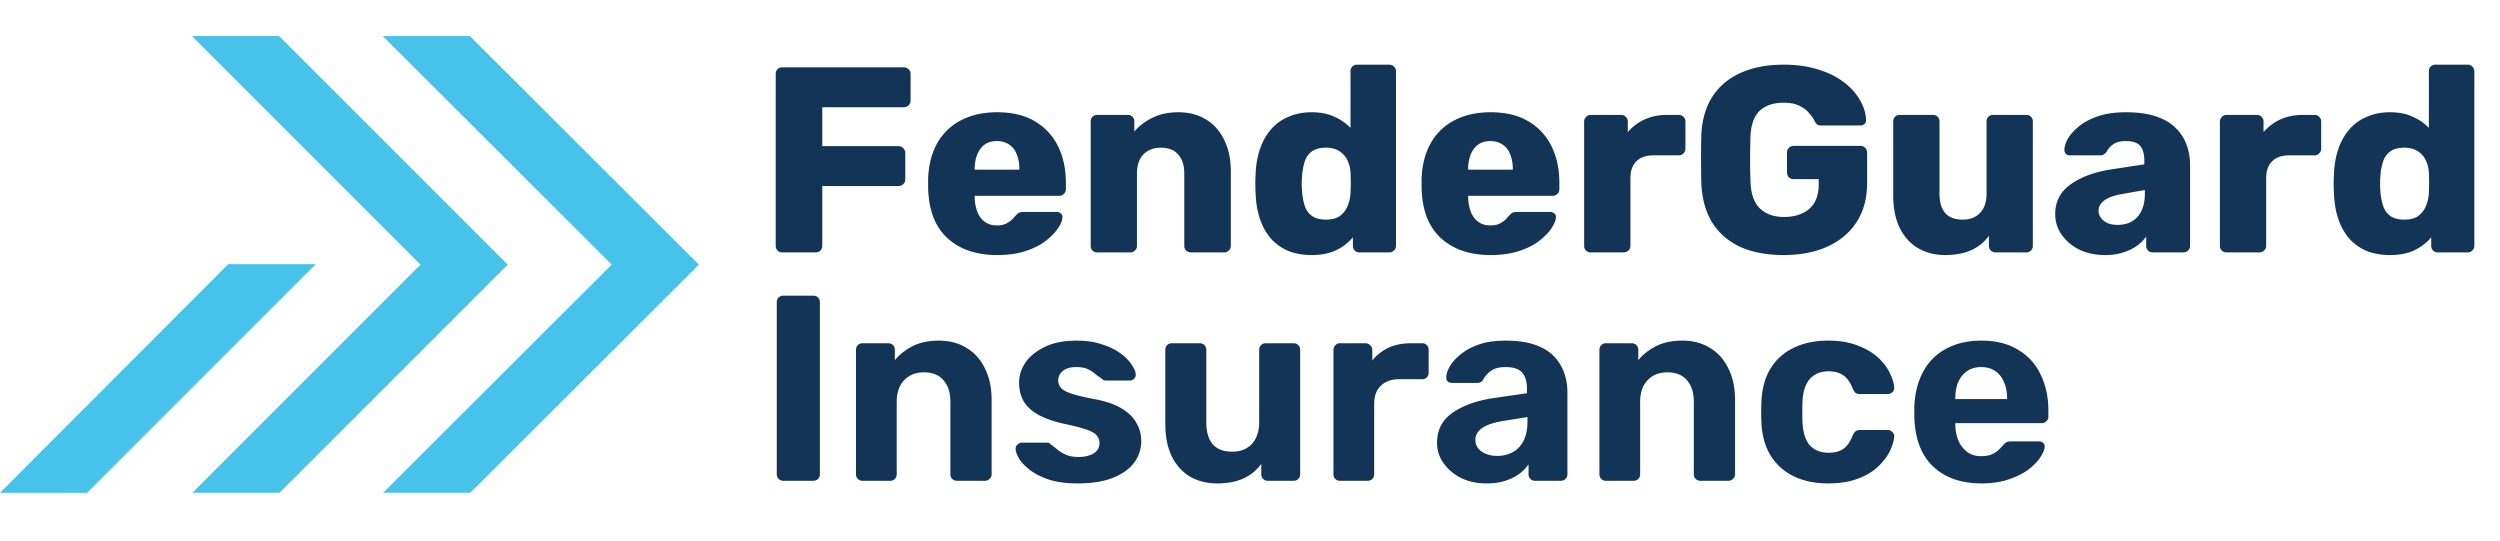 <svg width="208" height="45" fill="none" xmlns="http://www.w3.org/2000/svg"><path d="M7.25 41l19.017-19.016h-7.285L0 41.001h7.25z" fill="#47C2E8"/><path d="M16.006 40.998h7.25L42.24 22.016 23.223 3h-7.251l19.016 19.016-18.982 18.982z" fill="#47C2E8"/><path d="M31.877 40.998h7.25l19.016-18.982L39.093 3h-7.25l19.05 19.016-19.017 18.982z" fill="#47C2E8"/><path d="M65.09 21a.536.536 0 01-.396-.154.536.536 0 01-.154-.396V6.15c0-.161.051-.293.154-.396a.536.536 0 01.396-.154h10.098c.161 0 .293.051.396.154a.502.502 0 01.176.396v2.222a.502.502 0 01-.176.396.536.536 0 01-.396.154h-6.776v3.234h6.336c.161 0 .293.059.396.176a.502.502 0 01.176.396v2.2a.547.547 0 01-.176.396.536.536 0 01-.396.154h-6.336v4.972a.536.536 0 01-.154.396.536.536 0 01-.396.154H65.09zm17.873.22c-1.73 0-3.11-.47-4.136-1.408-1.027-.939-1.562-2.332-1.606-4.18v-.77c.044-1.159.3-2.149.77-2.97A4.73 4.73 0 0179.97 10c.85-.44 1.84-.66 2.97-.66 1.29 0 2.354.257 3.19.77a4.875 4.875 0 011.914 2.09c.425.88.638 1.885.638 3.014v.528a.502.502 0 01-.176.396.51.51 0 01-.374.154h-7.04v.154c.014.425.088.814.22 1.166s.337.63.616.836c.278.205.616.308 1.012.308.293 0 .535-.044.726-.132.205-.103.374-.213.506-.33.132-.132.234-.242.308-.33.132-.147.234-.235.308-.264.088-.044.22-.066.396-.066h2.728c.146 0 .264.044.352.132.102.073.146.183.132.33-.015.25-.14.55-.374.902-.235.352-.58.704-1.034 1.056-.44.337-.998.616-1.672.836-.675.22-1.46.33-2.354.33zm-1.87-7.106h3.718v-.044c0-.47-.074-.88-.22-1.232a1.616 1.616 0 00-.638-.814c-.279-.19-.616-.286-1.012-.286s-.734.095-1.012.286c-.264.19-.47.462-.616.814-.147.352-.22.763-.22 1.232v.044zM91.295 21a.536.536 0 01-.396-.154.536.536 0 01-.154-.396V10.11a.54.54 0 01.154-.396.536.536 0 01.396-.154h2.53c.162 0 .294.051.396.154a.536.536 0 01.154.396v.836c.382-.455.88-.836 1.496-1.144.616-.308 1.342-.462 2.178-.462.85 0 1.599.19 2.244.572.66.381 1.174.946 1.54 1.694.382.733.572 1.635.572 2.706v6.138a.5.5 0 01-.176.396.507.507 0 01-.374.154h-2.772a.586.586 0 01-.396-.154.536.536 0 01-.154-.396v-6.006c0-.69-.168-1.217-.506-1.584-.322-.381-.806-.572-1.452-.572-.601 0-1.085.19-1.452.572-.352.367-.528.895-.528 1.584v6.006a.502.502 0 01-.176.396.51.51 0 01-.374.154h-2.75zm17.834.22c-.704 0-1.342-.11-1.914-.33a4.174 4.174 0 01-1.452-1.012 4.91 4.91 0 01-.924-1.628c-.22-.645-.345-1.379-.374-2.2-.015-.293-.022-.55-.022-.77 0-.235.007-.491.022-.77.029-.792.154-1.503.374-2.134a4.91 4.91 0 01.924-1.628c.396-.455.88-.8 1.452-1.034.572-.25 1.21-.374 1.914-.374.733 0 1.364.125 1.892.374a4.21 4.21 0 011.342.924V5.93c0-.161.051-.293.154-.396a.534.534 0 01.396-.154h2.684a.51.51 0 01.374.154.503.503 0 01.176.396v14.52a.503.503 0 01-.176.396.51.51 0 01-.374.154h-2.486a.534.534 0 01-.396-.154.535.535 0 01-.154-.396v-.704a4.15 4.15 0 01-1.364 1.056c-.558.279-1.247.418-2.068.418zm1.188-2.948c.498 0 .887-.103 1.166-.308a1.89 1.89 0 00.638-.836c.146-.337.227-.704.242-1.1a16.254 16.254 0 000-1.65 2.584 2.584 0 00-.242-1.012 1.78 1.78 0 00-.66-.77c-.294-.205-.675-.308-1.144-.308-.484 0-.873.103-1.166.308a1.655 1.655 0 00-.594.836c-.118.352-.191.74-.22 1.166-.044.455-.044.91 0 1.364.029.425.102.814.22 1.166.117.352.315.63.594.836.293.205.682.308 1.166.308zm13.702 2.948c-1.73 0-3.109-.47-4.136-1.408-1.026-.939-1.562-2.332-1.606-4.18v-.77c.044-1.159.301-2.149.77-2.97a4.73 4.73 0 011.98-1.892c.851-.44 1.841-.66 2.97-.66 1.291 0 2.354.257 3.19.77a4.87 4.87 0 011.914 2.09c.426.88.638 1.885.638 3.014v.528a.5.5 0 01-.176.396.507.507 0 01-.374.154h-7.04v.154c.015.425.088.814.22 1.166s.338.63.616.836c.279.205.616.308 1.012.308.294 0 .536-.044.726-.132a2.31 2.31 0 00.506-.33c.132-.132.235-.242.308-.33.132-.147.235-.235.308-.264.088-.044.22-.066.396-.066h2.728c.147 0 .264.044.352.132.103.073.147.183.132.33-.014.25-.139.55-.374.902-.234.352-.579.704-1.034 1.056-.44.337-.997.616-1.672.836-.674.22-1.459.33-2.354.33zm-1.87-7.106h3.718v-.044c0-.47-.073-.88-.22-1.232a1.613 1.613 0 00-.638-.814c-.278-.19-.616-.286-1.012-.286s-.733.095-1.012.286c-.264.19-.469.462-.616.814-.146.352-.22.763-.22 1.232v.044zM132.352 21a.537.537 0 01-.396-.154.535.535 0 01-.154-.396V10.11c0-.147.051-.271.154-.374a.503.503 0 01.396-.176h2.53c.161 0 .293.059.396.176a.508.508 0 01.154.374v.88a4.136 4.136 0 011.408-1.056c.557-.25 1.181-.374 1.87-.374h.968a.51.51 0 01.374.154.503.503 0 01.176.396v2.266a.548.548 0 01-.176.396.51.51 0 01-.374.154h-2.134c-.601 0-1.071.169-1.408.506-.323.323-.484.785-.484 1.386v5.632a.503.503 0 01-.176.396.537.537 0 01-.396.154h-2.728zm16.04.22c-1.393 0-2.596-.227-3.608-.682-.997-.47-1.775-1.144-2.332-2.024-.543-.895-.843-1.98-.902-3.256a88.33 88.33 0 010-4.048c.059-1.247.367-2.303.924-3.168.557-.865 1.342-1.525 2.354-1.98 1.012-.455 2.2-.682 3.564-.682 1.1 0 2.075.14 2.926.418.851.264 1.562.623 2.134 1.078.587.455 1.027.953 1.32 1.496.308.543.469 1.078.484 1.606a.358.358 0 01-.132.33.448.448 0 01-.33.132h-3.212a.855.855 0 01-.374-.066.846.846 0 01-.198-.242 2.97 2.97 0 00-.462-.682c-.191-.25-.462-.462-.814-.638-.337-.176-.785-.264-1.342-.264-.836 0-1.496.22-1.98.66-.469.44-.726 1.144-.77 2.112a55.52 55.52 0 000 3.828c.044 1.027.315 1.767.814 2.222.499.455 1.159.682 1.98.682.557 0 1.049-.095 1.474-.286.44-.19.785-.484 1.034-.88.249-.41.374-.931.374-1.562v-.418h-2.068a.614.614 0 01-.418-.154.612.612 0 01-.154-.418v-1.628c0-.161.051-.293.154-.396a.571.571 0 01.418-.176h5.544c.161 0 .293.059.396.176a.535.535 0 01.154.396v2.508c0 1.261-.286 2.34-.858 3.234-.572.895-1.386 1.584-2.442 2.068-1.041.47-2.259.704-3.652.704zm13.436 0c-.836 0-1.584-.19-2.244-.572-.645-.381-1.151-.939-1.518-1.672-.367-.748-.55-1.657-.55-2.728V10.11c0-.161.051-.293.154-.396a.537.537 0 01.396-.154h2.75c.161 0 .293.051.396.154a.535.535 0 01.154.396v6.006c0 1.437.645 2.156 1.936 2.156.601 0 1.078-.183 1.43-.55.367-.381.55-.917.55-1.606V10.11c0-.161.051-.293.154-.396a.537.537 0 01.396-.154h2.75c.161 0 .293.051.396.154a.535.535 0 01.154.396v10.34a.535.535 0 01-.154.396.537.537 0 01-.396.154h-2.552a.584.584 0 01-.396-.154.535.535 0 01-.154-.396v-.836c-.381.528-.88.931-1.496 1.21-.601.264-1.32.396-2.156.396zm13.324 0c-.792 0-1.503-.147-2.134-.44a3.936 3.936 0 01-1.474-1.232 2.915 2.915 0 01-.55-1.738c0-1.041.425-1.863 1.276-2.464.851-.616 1.98-1.034 3.388-1.254l2.75-.418v-.308c0-.528-.11-.931-.33-1.21-.22-.279-.623-.418-1.21-.418-.411 0-.748.08-1.012.242a1.731 1.731 0 00-.594.66.632.632 0 01-.55.286h-2.464c-.161 0-.286-.044-.374-.132a.444.444 0 01-.11-.352c0-.264.095-.565.286-.902.205-.352.513-.697.924-1.034.411-.337.939-.616 1.584-.836.645-.22 1.423-.33 2.332-.33.953 0 1.767.11 2.442.33.675.22 1.217.528 1.628.924.425.396.741.865.946 1.408.205.528.308 1.115.308 1.76v6.688a.503.503 0 01-.176.396.51.51 0 01-.374.154h-2.552a.537.537 0 01-.396-.154.535.535 0 01-.154-.396v-.77a3.194 3.194 0 01-.77.77 3.771 3.771 0 01-1.144.55c-.425.147-.924.22-1.496.22zm1.034-2.508c.425 0 .807-.088 1.144-.264.352-.19.623-.477.814-.858.205-.396.308-.887.308-1.474v-.308l-1.87.33c-.689.117-1.195.3-1.518.55-.308.235-.462.513-.462.836 0 .25.073.462.22.638.147.176.337.315.572.418.235.088.499.132.792.132zm9.06 2.288a.537.537 0 01-.396-.154.539.539 0 01-.154-.396V10.11c0-.147.052-.271.154-.374a.503.503 0 01.396-.176h2.53a.5.5 0 01.396.176.508.508 0 01.154.374v.88a4.146 4.146 0 011.408-1.056c.558-.25 1.181-.374 1.87-.374h.968c.147 0 .272.051.374.154a.5.5 0 01.176.396v2.266a.544.544 0 01-.176.396.507.507 0 01-.374.154h-2.134c-.601 0-1.07.169-1.408.506-.322.323-.484.785-.484 1.386v5.632a.5.5 0 01-.176.396.534.534 0 01-.396.154h-2.728zm13.601.22c-.704 0-1.342-.11-1.914-.33a4.192 4.192 0 01-1.452-1.012 4.91 4.91 0 01-.924-1.628c-.22-.645-.344-1.379-.374-2.2-.014-.293-.022-.55-.022-.77 0-.235.008-.491.022-.77.03-.792.154-1.503.374-2.134a4.91 4.91 0 01.924-1.628c.396-.455.88-.8 1.452-1.034.572-.25 1.21-.374 1.914-.374.734 0 1.364.125 1.892.374a4.2 4.2 0 011.342.924V5.93a.54.54 0 01.154-.396.537.537 0 01.396-.154h2.684c.147 0 .272.051.374.154a.5.5 0 01.176.396v14.52a.5.5 0 01-.176.396.507.507 0 01-.374.154h-2.486a.537.537 0 01-.396-.154.539.539 0 01-.154-.396v-.704a4.14 4.14 0 01-1.364 1.056c-.557.279-1.246.418-2.068.418zm1.188-2.948c.499 0 .888-.103 1.166-.308.294-.22.506-.499.638-.836.147-.337.228-.704.242-1.1a16.38 16.38 0 000-1.65 2.55 2.55 0 00-.242-1.012 1.766 1.766 0 00-.66-.77c-.293-.205-.674-.308-1.144-.308-.484 0-.872.103-1.166.308a1.667 1.667 0 00-.594.836 4.75 4.75 0 00-.22 1.166c-.044.455-.044.91 0 1.364.03.425.103.814.22 1.166.118.352.316.63.594.836.294.205.682.308 1.166.308zM65.178 40a.536.536 0 01-.396-.154.536.536 0 01-.154-.396v-14.3c0-.161.051-.293.154-.396a.536.536 0 01.396-.154h2.486c.161 0 .293.051.396.154a.536.536 0 01.154.396v14.3a.536.536 0 01-.154.396.536.536 0 01-.396.154h-2.486zm6.568 0a.51.51 0 01-.374-.154.536.536 0 01-.154-.396V29.11c0-.161.051-.293.154-.396a.51.51 0 01.374-.154h2.156c.161 0 .293.051.396.154a.536.536 0 01.154.396v.858c.381-.47.873-.858 1.474-1.166.601-.308 1.335-.462 2.2-.462.865 0 1.62.198 2.266.594.66.381 1.173.946 1.54 1.694.381.733.572 1.628.572 2.684v6.138a.502.502 0 01-.176.396.509.509 0 01-.374.154h-2.332a.536.536 0 01-.396-.154.536.536 0 01-.154-.396v-6.006c0-.777-.19-1.379-.572-1.804-.367-.44-.91-.66-1.628-.66-.69 0-1.24.22-1.65.66-.41.425-.616 1.027-.616 1.804v6.006a.536.536 0 01-.154.396.509.509 0 01-.374.154h-2.332zm17.904.22c-.91 0-1.694-.103-2.354-.308-.645-.22-1.173-.484-1.584-.792-.396-.308-.697-.616-.902-.924-.19-.323-.293-.594-.308-.814a.444.444 0 01.154-.396.537.537 0 01.352-.154h2.134c.044 0 .088.007.132.022a.293.293 0 01.132.11c.19.132.389.286.594.462.205.161.44.3.704.418.279.117.623.176 1.034.176.484 0 .895-.095 1.232-.286.337-.205.506-.491.506-.858a.94.94 0 00-.242-.66c-.147-.176-.433-.337-.858-.484-.425-.147-1.056-.308-1.892-.484-.792-.176-1.467-.41-2.024-.704-.557-.293-.975-.66-1.254-1.1-.279-.455-.418-.997-.418-1.628 0-.572.176-1.122.528-1.65.367-.528.902-.96 1.606-1.298.704-.352 1.584-.528 2.64-.528.807 0 1.51.103 2.112.308.616.19 1.13.44 1.54.748.41.293.719.601.924.924.22.308.337.58.352.814a.442.442 0 01-.132.374.484.484 0 01-.352.154h-1.958a.817.817 0 01-.198-.022.586.586 0 01-.154-.11 10.02 10.02 0 01-.55-.396 2.53 2.53 0 00-.638-.418c-.25-.117-.572-.176-.968-.176-.484 0-.858.11-1.122.33a.98.98 0 00-.374.792c0 .205.066.396.198.572.132.176.403.337.814.484.41.147 1.034.3 1.87.462.997.176 1.79.44 2.376.792.587.352 1.005.763 1.254 1.232.264.455.396.946.396 1.474a2.98 2.98 0 01-.616 1.848c-.41.528-1.012.946-1.804 1.254-.777.293-1.738.44-2.882.44zm11.616 0c-.851 0-1.606-.19-2.266-.572-.646-.396-1.152-.96-1.518-1.694-.352-.748-.528-1.65-.528-2.706V29.11c0-.161.051-.293.154-.396a.51.51 0 01.374-.154h2.332c.161 0 .293.051.396.154a.539.539 0 01.154.396v6.006c0 1.643.718 2.464 2.156 2.464.689 0 1.232-.213 1.628-.638.41-.44.616-1.049.616-1.826V29.11c0-.161.051-.293.154-.396a.534.534 0 01.396-.154h2.332a.51.51 0 01.374.154.539.539 0 01.154.396v10.34a.539.539 0 01-.154.396.51.51 0 01-.374.154h-2.156a.534.534 0 01-.396-.154.535.535 0 01-.154-.396v-.858a3.717 3.717 0 01-1.474 1.21c-.602.279-1.335.418-2.2.418zm10.205-.22a.507.507 0 01-.374-.154.535.535 0 01-.154-.396V29.11c0-.147.051-.271.154-.374a.478.478 0 01.374-.176h2.156a.48.48 0 01.374.176.48.48 0 01.176.374v.88a3.765 3.765 0 011.342-1.056c.542-.25 1.166-.374 1.87-.374h.946a.51.51 0 01.374.154.539.539 0 01.154.396v1.892a.539.539 0 01-.154.396.51.51 0 01-.374.154h-1.936c-.646 0-1.152.183-1.518.55-.367.352-.55.858-.55 1.518v5.83a.539.539 0 01-.154.396.537.537 0 01-.396.154h-2.31zm12.205.22c-.778 0-1.474-.147-2.09-.44a3.928 3.928 0 01-1.474-1.232 2.881 2.881 0 01-.55-1.716c0-1.041.418-1.863 1.254-2.464.85-.601 1.965-1.012 3.344-1.232l2.882-.418v-.396c0-.572-.132-1.012-.396-1.32-.264-.308-.726-.462-1.386-.462-.484 0-.873.095-1.166.286a1.96 1.96 0 00-.682.748.561.561 0 01-.506.286h-2.09c-.162 0-.286-.044-.374-.132a.444.444 0 01-.11-.352c0-.25.095-.543.286-.88.19-.337.484-.667.88-.99.396-.337.902-.616 1.518-.836.616-.22 1.371-.33 2.266-.33.924 0 1.716.11 2.376.33.66.22 1.188.528 1.584.924.396.396.689.858.88 1.386.19.513.286 1.07.286 1.672v6.798a.539.539 0 01-.154.396.537.537 0 01-.396.154h-2.156a.507.507 0 01-.374-.154.535.535 0 01-.154-.396v-.814a3.568 3.568 0 01-.77.792 4.13 4.13 0 01-1.166.572c-.44.147-.961.22-1.562.22zm.88-2.288a2.7 2.7 0 001.298-.308c.381-.205.682-.52.902-.946.22-.425.33-.96.33-1.606v-.374l-2.046.33c-.792.132-1.372.33-1.738.594-.367.264-.55.587-.55.968 0 .279.08.52.242.726.176.205.403.36.682.462.278.103.572.154.88.154zM133.6 40a.507.507 0 01-.374-.154.535.535 0 01-.154-.396V29.11c0-.161.051-.293.154-.396a.507.507 0 01.374-.154h2.156c.161 0 .293.051.396.154a.539.539 0 01.154.396v.858c.381-.47.872-.858 1.474-1.166.601-.308 1.334-.462 2.2-.462.865 0 1.62.198 2.266.594.66.381 1.173.946 1.54 1.694.381.733.572 1.628.572 2.684v6.138a.503.503 0 01-.176.396.51.51 0 01-.374.154h-2.332a.534.534 0 01-.396-.154.535.535 0 01-.154-.396v-6.006c0-.777-.191-1.379-.572-1.804-.367-.44-.91-.66-1.628-.66-.69 0-1.24.22-1.65.66-.411.425-.616 1.027-.616 1.804v6.006a.539.539 0 01-.154.396.51.51 0 01-.374.154H133.6zm18.475.22c-1.07 0-2.016-.198-2.838-.594a4.62 4.62 0 01-1.914-1.716c-.469-.763-.726-1.672-.77-2.728a15.111 15.111 0 01-.022-.88c0-.367.008-.667.022-.902.044-1.07.294-1.98.748-2.728a4.542 4.542 0 011.936-1.738c.822-.396 1.768-.594 2.838-.594.983 0 1.819.14 2.508.418.69.264 1.254.601 1.694 1.012.44.41.763.843.968 1.298.22.44.338.829.352 1.166a.472.472 0 01-.154.396.507.507 0 01-.374.154h-2.354a.534.534 0 01-.352-.11 1.888 1.888 0 01-.22-.352c-.205-.513-.469-.88-.792-1.1-.322-.22-.726-.33-1.21-.33-.66 0-1.18.213-1.562.638-.381.425-.586 1.085-.616 1.98a28.98 28.98 0 000 1.562c.044.91.25 1.57.616 1.98.382.41.902.616 1.562.616.514 0 .924-.11 1.232-.33.308-.22.565-.587.77-1.1a.815.815 0 01.22-.33.477.477 0 01.352-.132h2.354c.147 0 .272.059.374.176a.416.416 0 01.154.374c-.014.25-.088.543-.22.88a3.573 3.573 0 01-.594 1.034 4.767 4.767 0 01-1.034.99c-.425.293-.946.535-1.562.726-.601.176-1.305.264-2.112.264zm12.784 0c-1.687 0-3.029-.47-4.026-1.408-.983-.939-1.503-2.303-1.562-4.092v-.946c.059-1.13.315-2.097.77-2.904a4.529 4.529 0 011.914-1.87c.821-.44 1.782-.66 2.882-.66 1.232 0 2.259.257 3.08.77a4.645 4.645 0 011.87 2.068c.425.865.638 1.863.638 2.992v.506a.48.48 0 01-.176.374.51.51 0 01-.374.154h-7.194v.176c.015.47.103.902.264 1.298a2.4 2.4 0 00.726.924c.323.235.704.352 1.144.352.367 0 .667-.051.902-.154.235-.103.425-.227.572-.374.161-.147.279-.271.352-.374.132-.147.235-.235.308-.264.088-.044.22-.066.396-.066h2.288c.147 0 .264.044.352.132.103.073.147.183.132.33-.015.235-.139.528-.374.88-.22.337-.55.675-.99 1.012-.44.323-.99.594-1.65.814-.645.22-1.393.33-2.244.33zm-2.178-7.018h4.312v-.044c0-.528-.088-.983-.264-1.364a1.993 1.993 0 00-.726-.924c-.323-.22-.711-.33-1.166-.33-.455 0-.843.11-1.166.33-.323.22-.572.528-.748.924-.161.381-.242.836-.242 1.364v.044z" fill="#123456"/></svg>